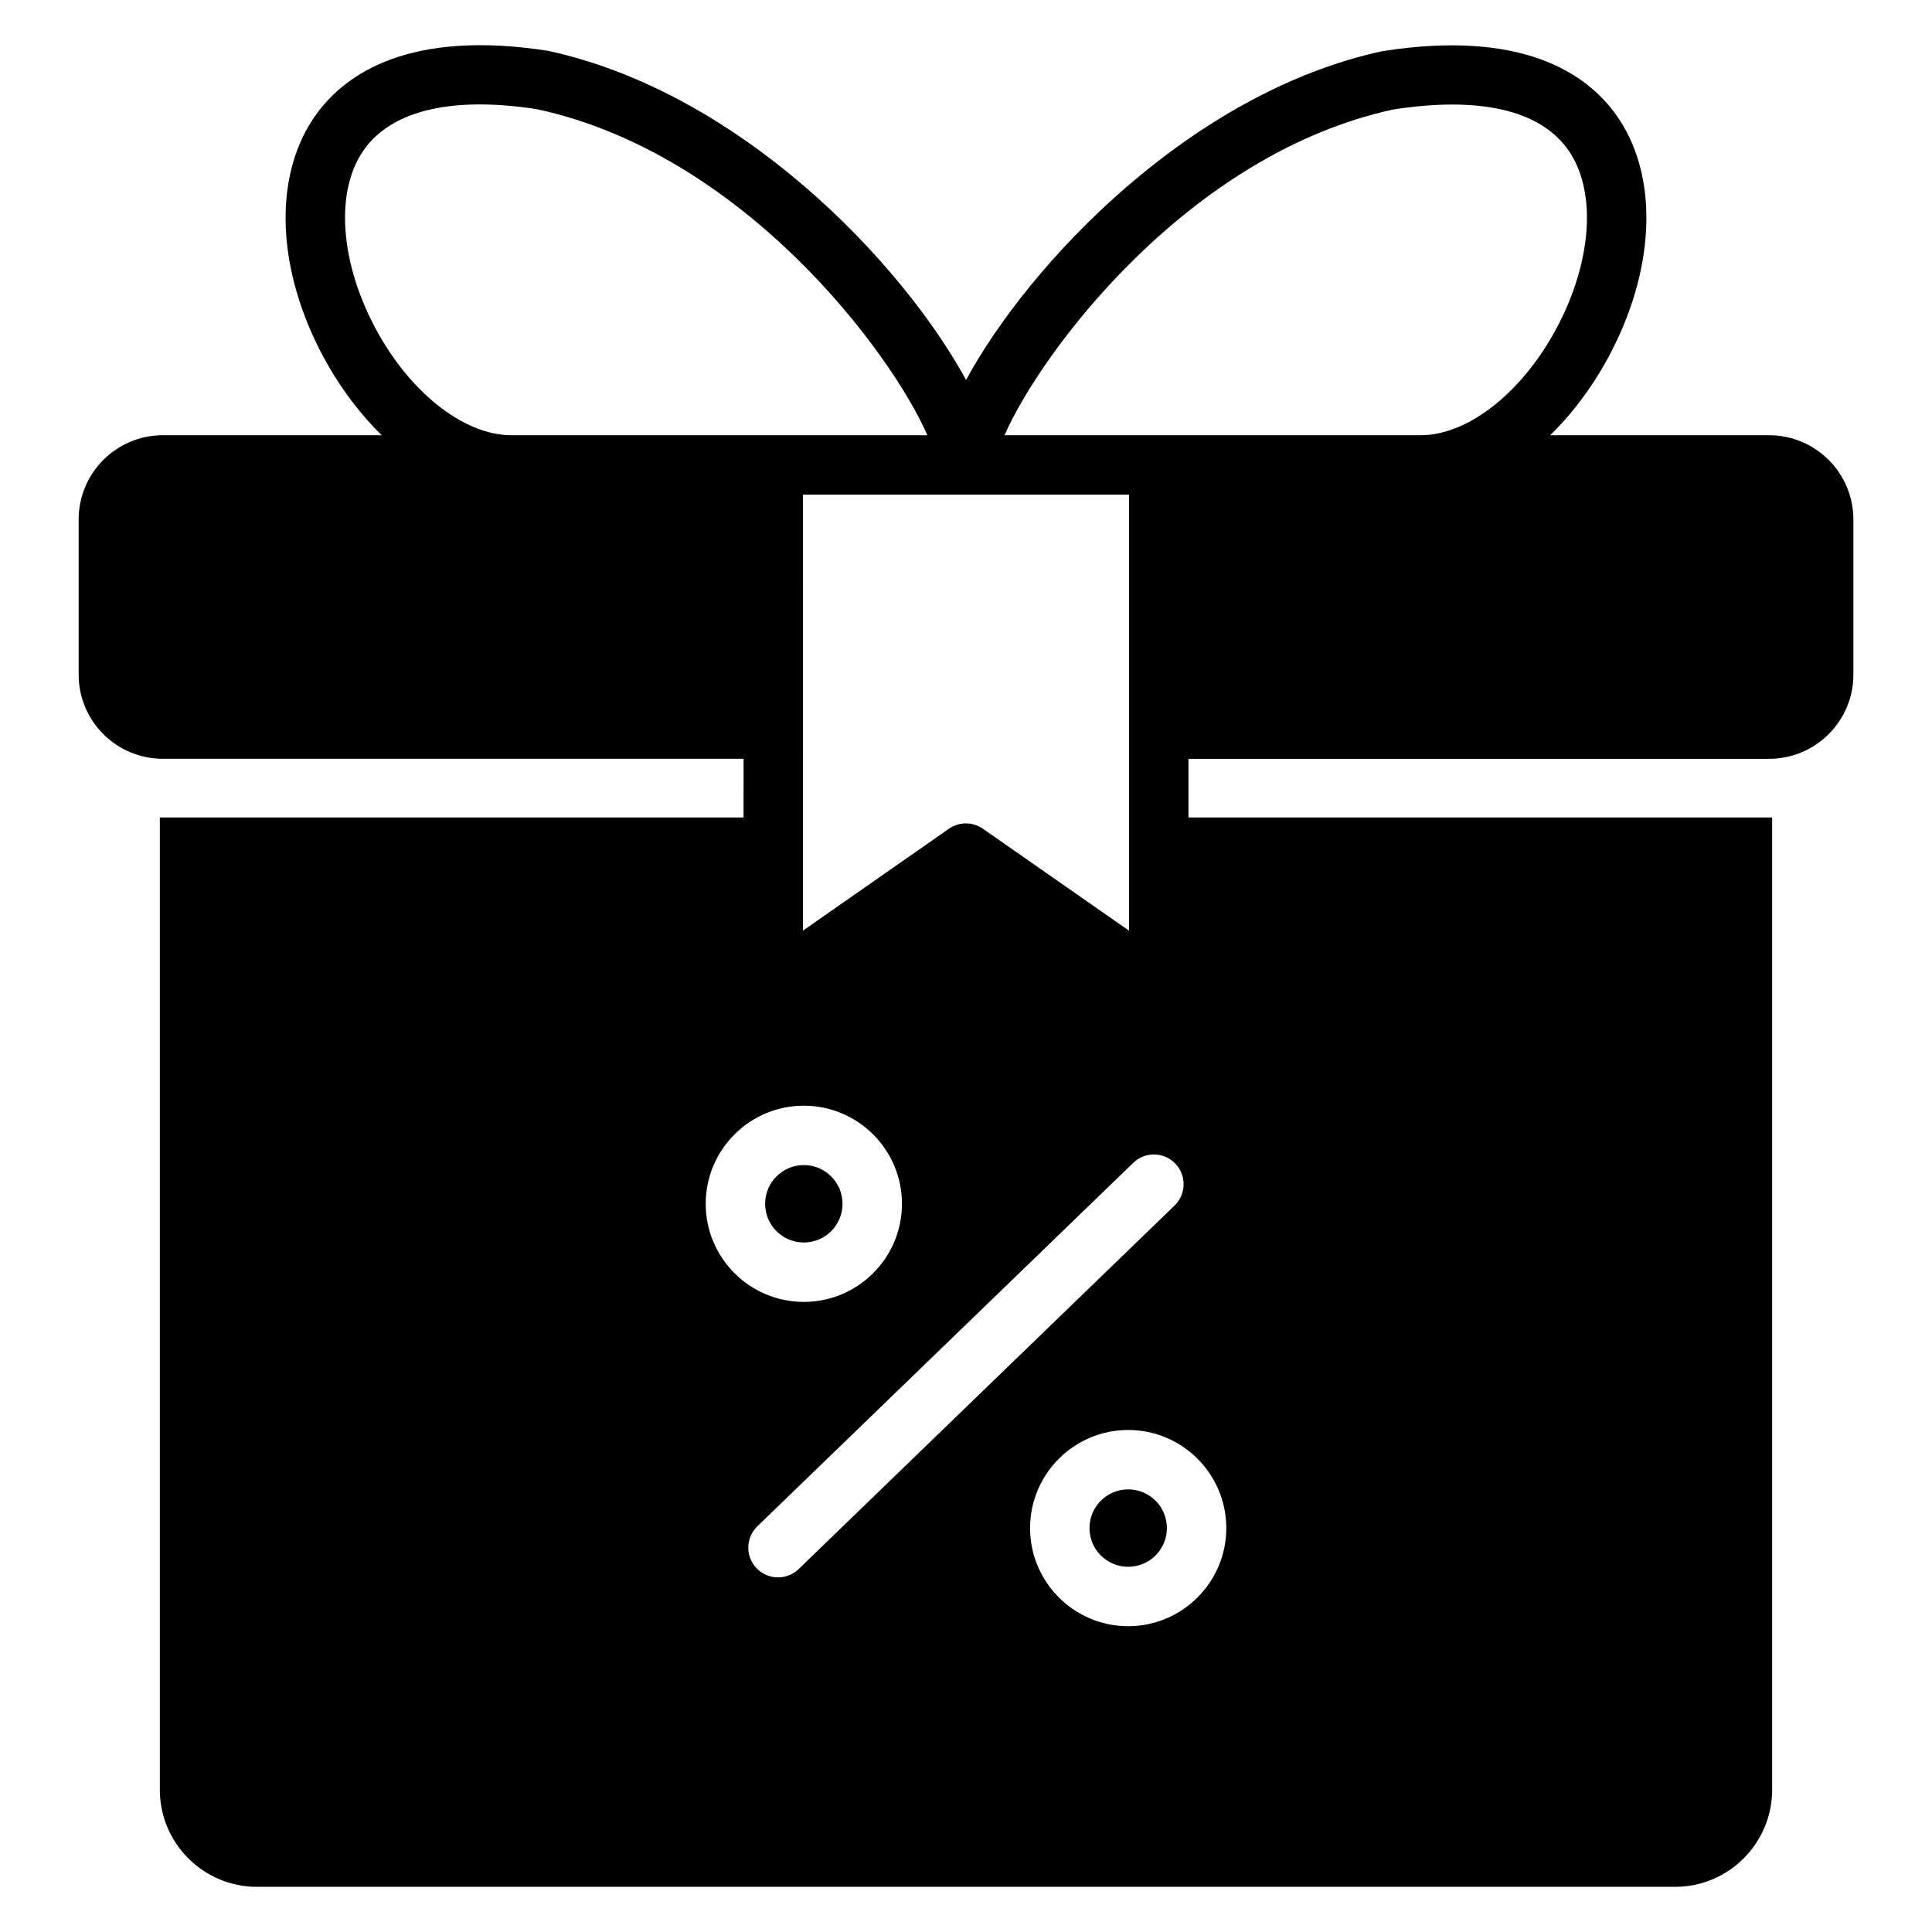 <?xml version="1.0" encoding="UTF-8"?>
<!-- Uploaded to: ICON Repo, www.iconrepo.com, Generator: ICON Repo Mixer Tools -->
<svg fill="#000000" width="800px" height="800px" version="1.1" viewBox="144 144 512 512" xmlns="http://www.w3.org/2000/svg">
 <g>
  <path d="m612.82 259.34h-58c6.809-6.66 12.367-14.648 16.344-22.434 11.832-23.16 12.211-47.168 1-62.645-7.824-10.809-24.773-22.508-61.836-16.703-50.832 11.004-93.484 56.18-110.31 87.125-16.902-30.969-59.672-76.152-110.79-87.215-36.543-5.691-53.562 5.984-61.387 16.793-11.219 15.477-10.84 39.484 0.984 62.645 3.977 7.785 9.531 15.777 16.344 22.434h-58.016c-12.305 0-22.309 10.02-22.309 22.332v41.109c0 12.305 10.004 22.309 22.309 22.309h153.9l-0.004 15.547h-154.69v257.66c0 14.195 11.539 25.734 25.734 25.734h375.81c14.191 0 25.734-11.539 25.734-25.734v-257.66h-154.68v-15.539h153.87c12.312 0 22.34-10.004 22.34-22.309v-41.109c0-12.316-10.023-22.34-22.34-22.34zm-169.61 15.746v115.56l-38.723-27.02c-1.355-0.945-2.93-1.418-4.504-1.418s-3.148 0.473-4.504 1.418l-38.691 27 0.004-115.54zm-163.69-15.746c-12.902 0-27.641-11.895-36.676-29.59-8.98-17.594-9.863-35.754-2.258-46.25 7.535-10.398 23.562-14.004 45.762-10.555 54.695 11.832 93.805 64.41 103.42 86.395zm51.5 203.68c0-14.336 11.66-26 26-26 14.344 0 26.008 11.66 26.008 26 0 14.344-11.668 26-26.008 26s-26-11.66-26-26zm19.16 99.004c-2.062 0-4.109-0.805-5.66-2.402-3.023-3.125-2.938-8.109 0.18-11.133l99.621-96.324c3.125-3.031 8.109-2.938 11.133 0.18 3.023 3.125 2.938 8.109-0.18 11.133l-99.621 96.336c-1.527 1.48-3.504 2.211-5.473 2.211zm118.8-13.066c0 14.336-11.66 26-26 26-14.344 0-26-11.668-26-26 0-14.336 11.66-26 26-26 14.344 0 26 11.664 26 26zm51.5-289.62h-110.27c9.613-21.988 48.672-74.547 103-86.316 22.672-3.535 38.676 0.078 46.199 10.469 7.606 10.5 6.723 28.66-2.266 46.258-9.035 17.695-23.77 29.59-36.656 29.59z"/>
  <path d="m367.28 463.02c0 5.664-4.59 10.254-10.258 10.254-5.664 0-10.254-4.59-10.254-10.254 0-5.668 4.59-10.258 10.254-10.258 5.668 0 10.258 4.59 10.258 10.258"/>
  <path d="m453.24 548.96c0 5.664-4.594 10.258-10.258 10.258-5.664 0-10.258-4.594-10.258-10.258 0-5.664 4.594-10.258 10.258-10.258 5.664 0 10.258 4.594 10.258 10.258"/>
 </g>
</svg>